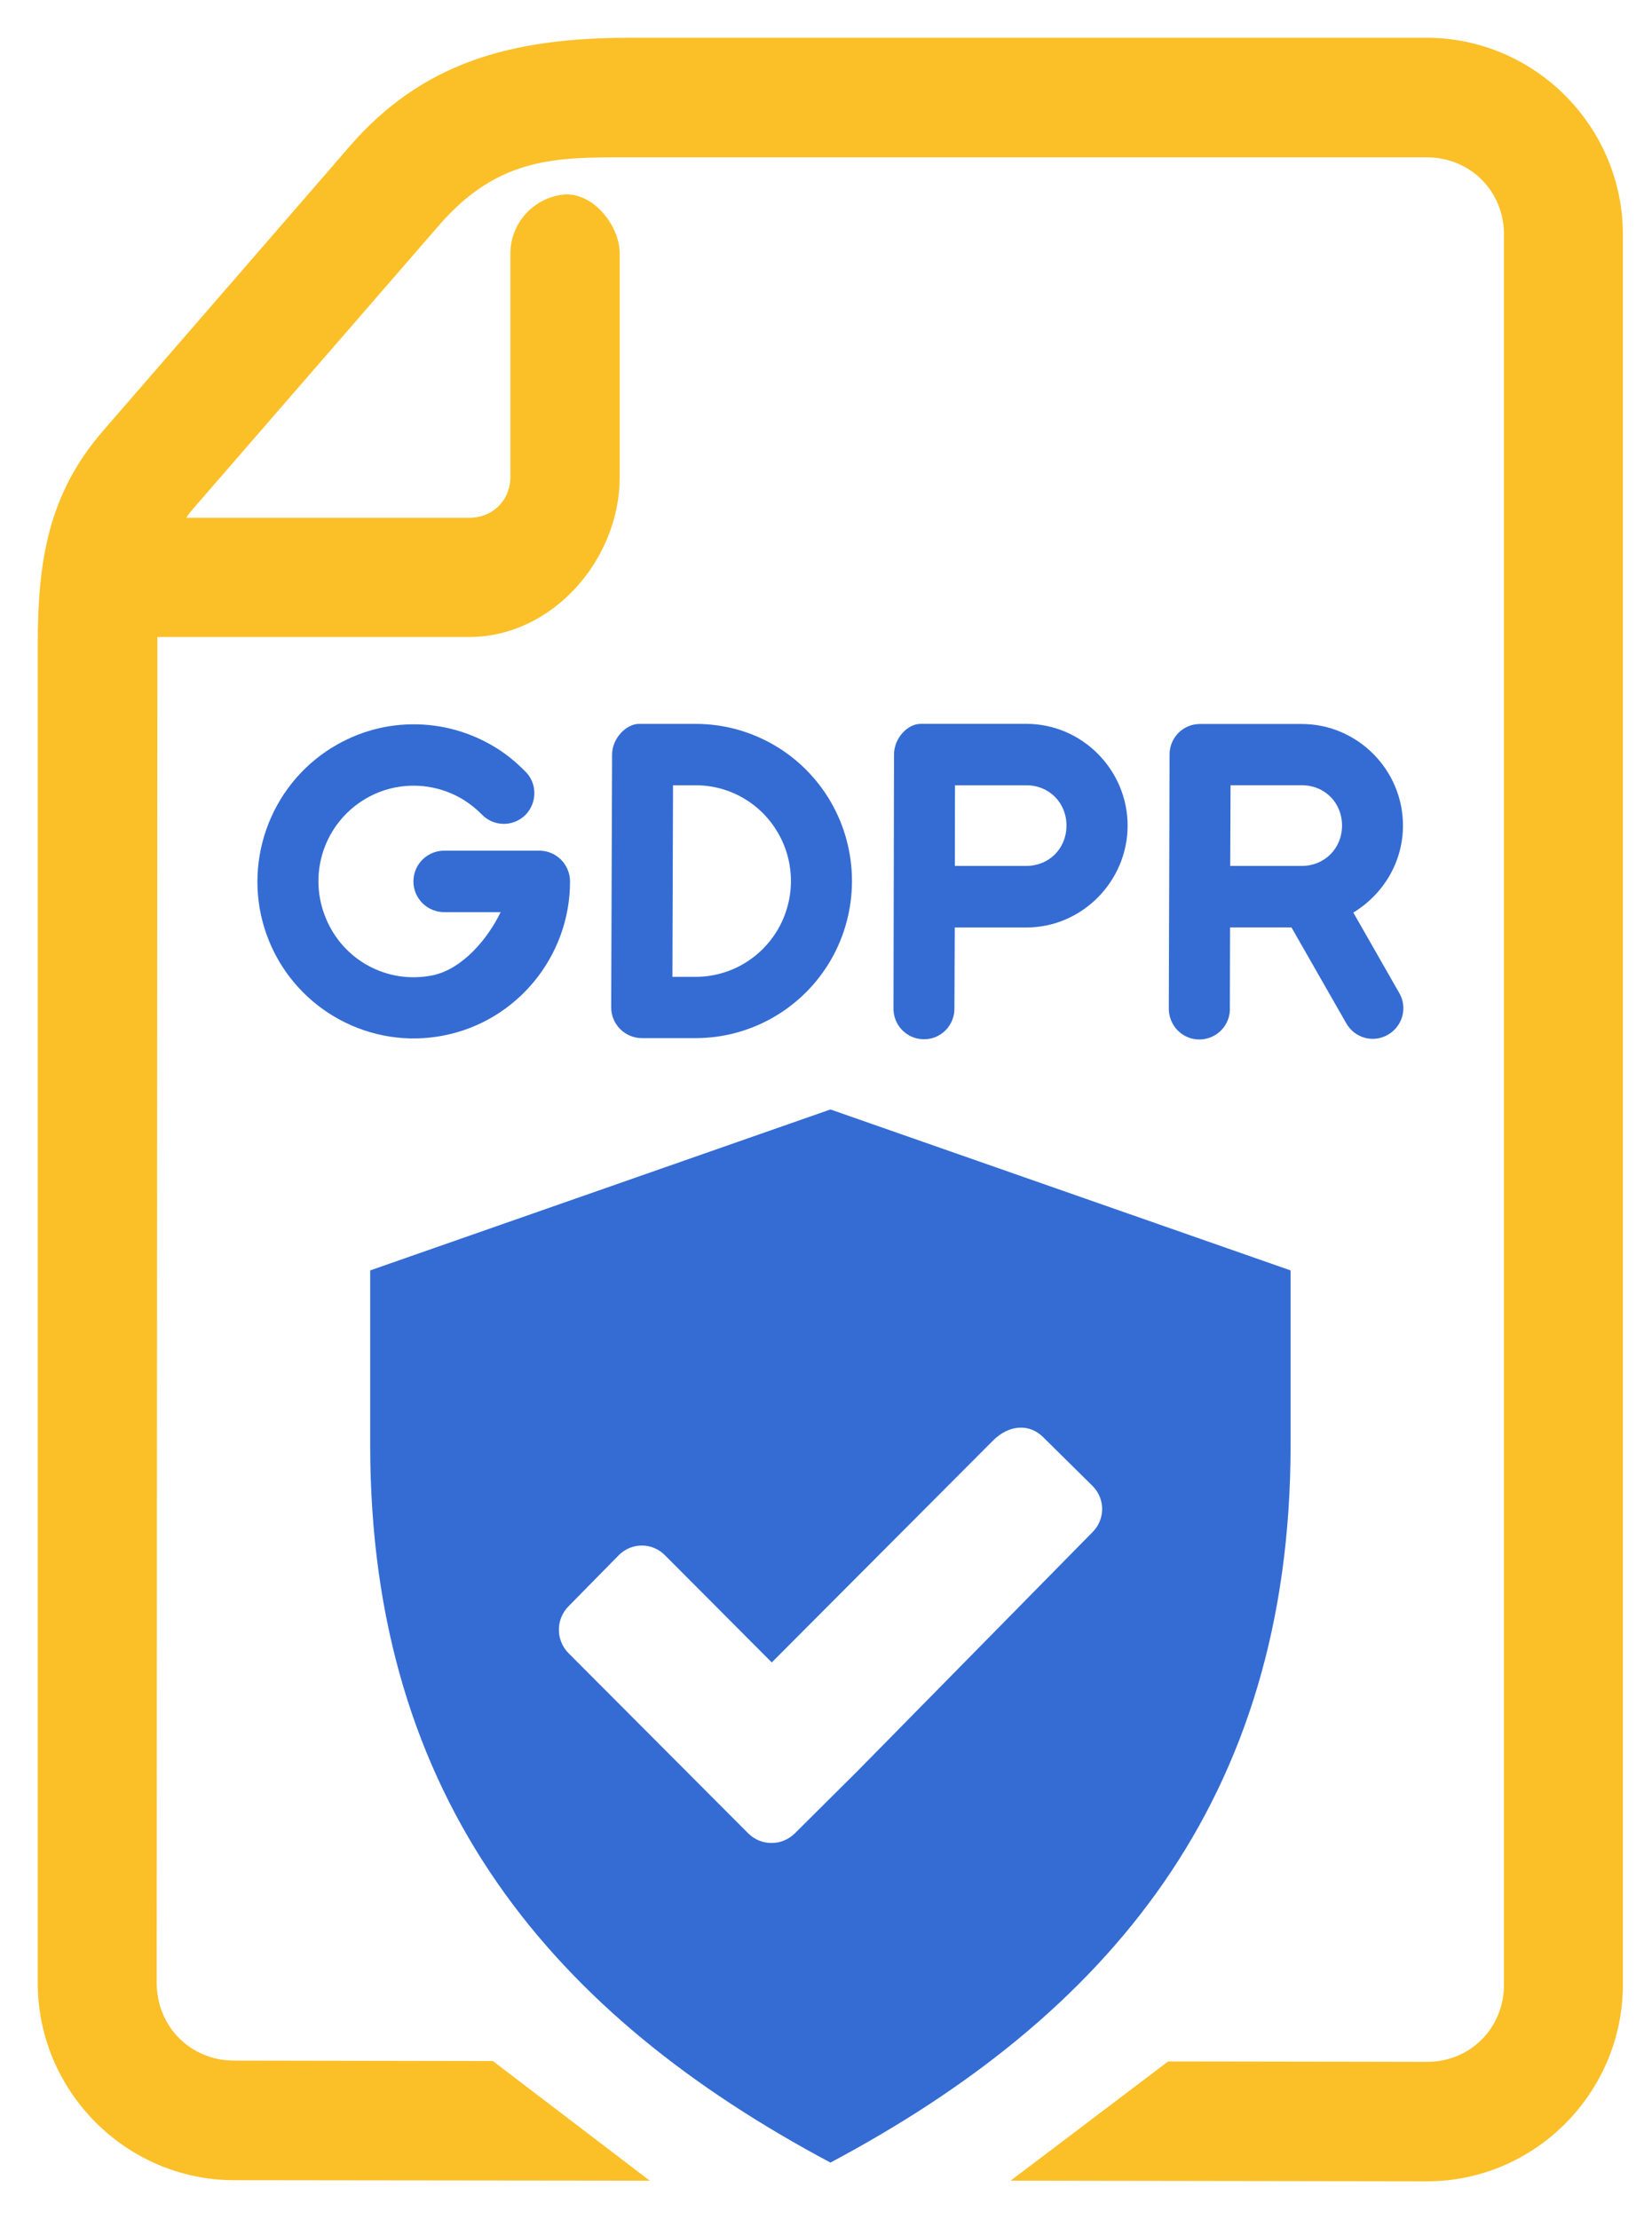<svg width="35" height="47" viewBox="0 0 35 47" fill="none" xmlns="http://www.w3.org/2000/svg">
<path fill-rule="evenodd" clip-rule="evenodd" d="M8.732 15.341C8.105 15.346 7.479 15.534 6.925 15.904C5.616 16.785 5.101 18.479 5.705 19.942C6.308 21.404 7.865 22.24 9.409 21.93C10.957 21.623 12.077 20.253 12.077 18.671C12.077 18.312 11.789 18.02 11.432 18.017H9.433C9.065 18.006 8.759 18.298 8.759 18.668C8.759 19.038 9.065 19.33 9.433 19.319H10.607C10.34 19.874 9.799 20.531 9.157 20.659C8.209 20.847 7.271 20.343 6.902 19.445C6.531 18.547 6.84 17.522 7.642 16.982C8.319 16.529 9.177 16.535 9.84 16.952C9.965 17.034 10.087 17.129 10.194 17.236C10.443 17.51 10.868 17.522 11.133 17.26C11.39 16.997 11.385 16.567 11.108 16.319C10.93 16.14 10.738 15.982 10.533 15.853C9.986 15.508 9.362 15.334 8.732 15.341H8.732Z" fill="#346CD4"/>
<path fill-rule="evenodd" clip-rule="evenodd" d="M12.968 15.978L12.949 21.336C12.949 21.694 13.24 21.987 13.6 21.987H14.741C15.922 21.987 17.016 21.351 17.607 20.325C18.198 19.295 18.198 18.024 17.607 16.994C17.016 15.967 15.922 15.332 14.741 15.332H13.531C13.279 15.334 12.971 15.624 12.968 15.978ZM14.259 16.632H14.74C15.462 16.632 16.125 17.017 16.487 17.647C16.847 18.274 16.847 19.044 16.487 19.674C16.125 20.301 15.463 20.689 14.74 20.689H14.246L14.259 16.632Z" fill="#346CD4"/>
<path fill-rule="evenodd" clip-rule="evenodd" d="M18.941 15.979L18.93 21.336C18.915 21.703 19.206 22.011 19.574 22.011C19.94 22.014 20.233 21.71 20.221 21.339L20.228 19.644H21.746C22.922 19.644 23.89 18.668 23.89 17.486C23.89 16.304 22.922 15.331 21.746 15.331H19.5C19.233 15.334 18.944 15.624 18.941 15.979L18.941 15.979ZM20.233 16.632H21.745C22.229 16.632 22.595 17.003 22.595 17.486C22.595 17.969 22.228 18.34 21.745 18.34H20.23L20.233 16.632Z" fill="#346CD4"/>
<path fill-rule="evenodd" clip-rule="evenodd" d="M25.427 15.334C25.07 15.331 24.779 15.62 24.779 15.978L24.763 21.336C24.749 21.706 25.04 22.016 25.408 22.016C25.779 22.016 26.074 21.709 26.056 21.339L26.061 19.643H27.362L28.515 21.66C28.688 21.983 29.091 22.099 29.406 21.915C29.724 21.733 29.828 21.324 29.635 21.014L28.672 19.328C29.299 18.948 29.724 18.265 29.724 17.485C29.724 16.304 28.758 15.334 27.579 15.334L25.427 15.334ZM26.071 16.631H27.58C28.064 16.631 28.433 16.999 28.433 17.485C28.433 17.969 28.064 18.34 27.58 18.34H26.064L26.071 16.631Z" fill="#346CD4"/>
<path d="M30.229 43.87L28.908 43.867L30.222 46C32.402 46.006 34.183 44.216 34.183 42.031L34.183 4.969C34.183 2.783 32.398 1 30.223 1H13.335C10.828 1.001 9.037 1.529 7.557 3.232L7.347 3.475L7.348 3.475L2.338 9.252C1.225 10.535 1 11.883 1 13.651V42.002C1 44.186 2.786 45.973 4.957 45.976L12.586 45.985L13.174 45.986L12.706 45.629L10.427 43.892L10.374 43.852L10.308 43.852L4.961 43.843C3.926 43.843 3.124 43.035 3.12 42.002L3.134 13.291C3.062 12.578 3.449 11.578 3.651 11.167C3.684 11.005 3.767 10.846 3.936 10.649L9.157 4.633C9.827 3.861 10.494 3.491 11.172 3.309C11.836 3.131 12.518 3.132 13.255 3.132L13.336 3.132H30.223C31.262 3.132 32.064 3.937 32.064 4.969V42.032C32.064 43.066 31.26 43.872 30.229 43.87Z" fill="#FBC028"/>
<path d="M22.594 45.988L30.222 46L28.908 43.867L24.882 43.861L24.816 43.861L24.763 43.901L22.476 45.632L22.006 45.987L22.594 45.988Z" fill="#FBC028"/>
<path d="M9.944 11.167L3.651 11.167C3.449 11.578 3.062 12.578 3.134 13.291H9.945C11.585 13.291 12.93 11.748 12.93 10.102V5.389C12.939 4.903 12.482 4.308 11.994 4.318L12.05 4.314C11.47 4.326 11.003 4.807 11.013 5.391V10.102C11.013 10.702 10.552 11.167 9.944 11.167Z" fill="#FBC028"/>
<path d="M30.222 46L22.594 45.988L22.006 45.987L22.476 45.632L24.763 43.901L24.816 43.861L24.882 43.861L28.908 43.867M30.222 46C32.402 46.006 34.183 44.216 34.183 42.031L34.183 4.969C34.183 2.783 32.398 1 30.223 1H13.335C10.828 1.001 9.037 1.529 7.557 3.232L7.347 3.475L7.348 3.475L2.338 9.252C1.225 10.535 1 11.883 1 13.651V42.002C1 44.186 2.786 45.973 4.957 45.976L12.586 45.985L13.174 45.986L12.706 45.629L10.427 43.892L10.374 43.852L10.308 43.852L4.961 43.843C3.926 43.843 3.124 43.035 3.12 42.002L3.134 13.291M30.222 46L28.908 43.867M13.336 3.132H30.223C31.262 3.132 32.064 3.937 32.064 4.969V42.032C32.064 43.066 31.26 43.872 30.229 43.87L28.908 43.867M13.336 3.132C13.309 3.132 13.282 3.132 13.255 3.132M13.336 3.132L13.255 3.132M13.255 3.132C12.518 3.132 11.836 3.131 11.172 3.309C10.494 3.491 9.827 3.861 9.157 4.633M9.157 4.633L9.008 4.503M9.157 4.633L3.936 10.649C3.767 10.846 3.684 11.005 3.651 11.167M3.651 11.167L9.944 11.167C10.552 11.167 11.013 10.702 11.013 10.102V5.391C11.003 4.807 11.47 4.326 12.05 4.314L11.994 4.318C12.482 4.308 12.939 4.903 12.93 5.389V10.102C12.93 11.748 11.585 13.291 9.945 13.291H3.134M3.651 11.167C3.449 11.578 3.062 12.578 3.134 13.291" stroke="#FBC028" stroke-width="0.4"/>
<path d="M22.1 30.438L23.145 31.47C23.419 31.742 23.419 32.18 23.145 32.452L18.158 37.52L16.839 38.831C16.565 39.102 16.126 39.102 15.853 38.831L12.044 35.013C11.773 34.738 11.773 34.297 12.044 34.022L13.107 32.941C13.378 32.667 13.814 32.664 14.087 32.939L16.351 35.21L21.032 30.517C21.387 30.16 21.817 30.156 22.1 30.438L22.1 30.438ZM17.594 23.498L7.843 26.907V30.605C7.843 38.153 11.756 42.696 17.594 45.803C23.431 42.696 27.343 38.152 27.343 30.605V26.907L17.594 23.498Z" fill="#346CD4"/>
</svg>
